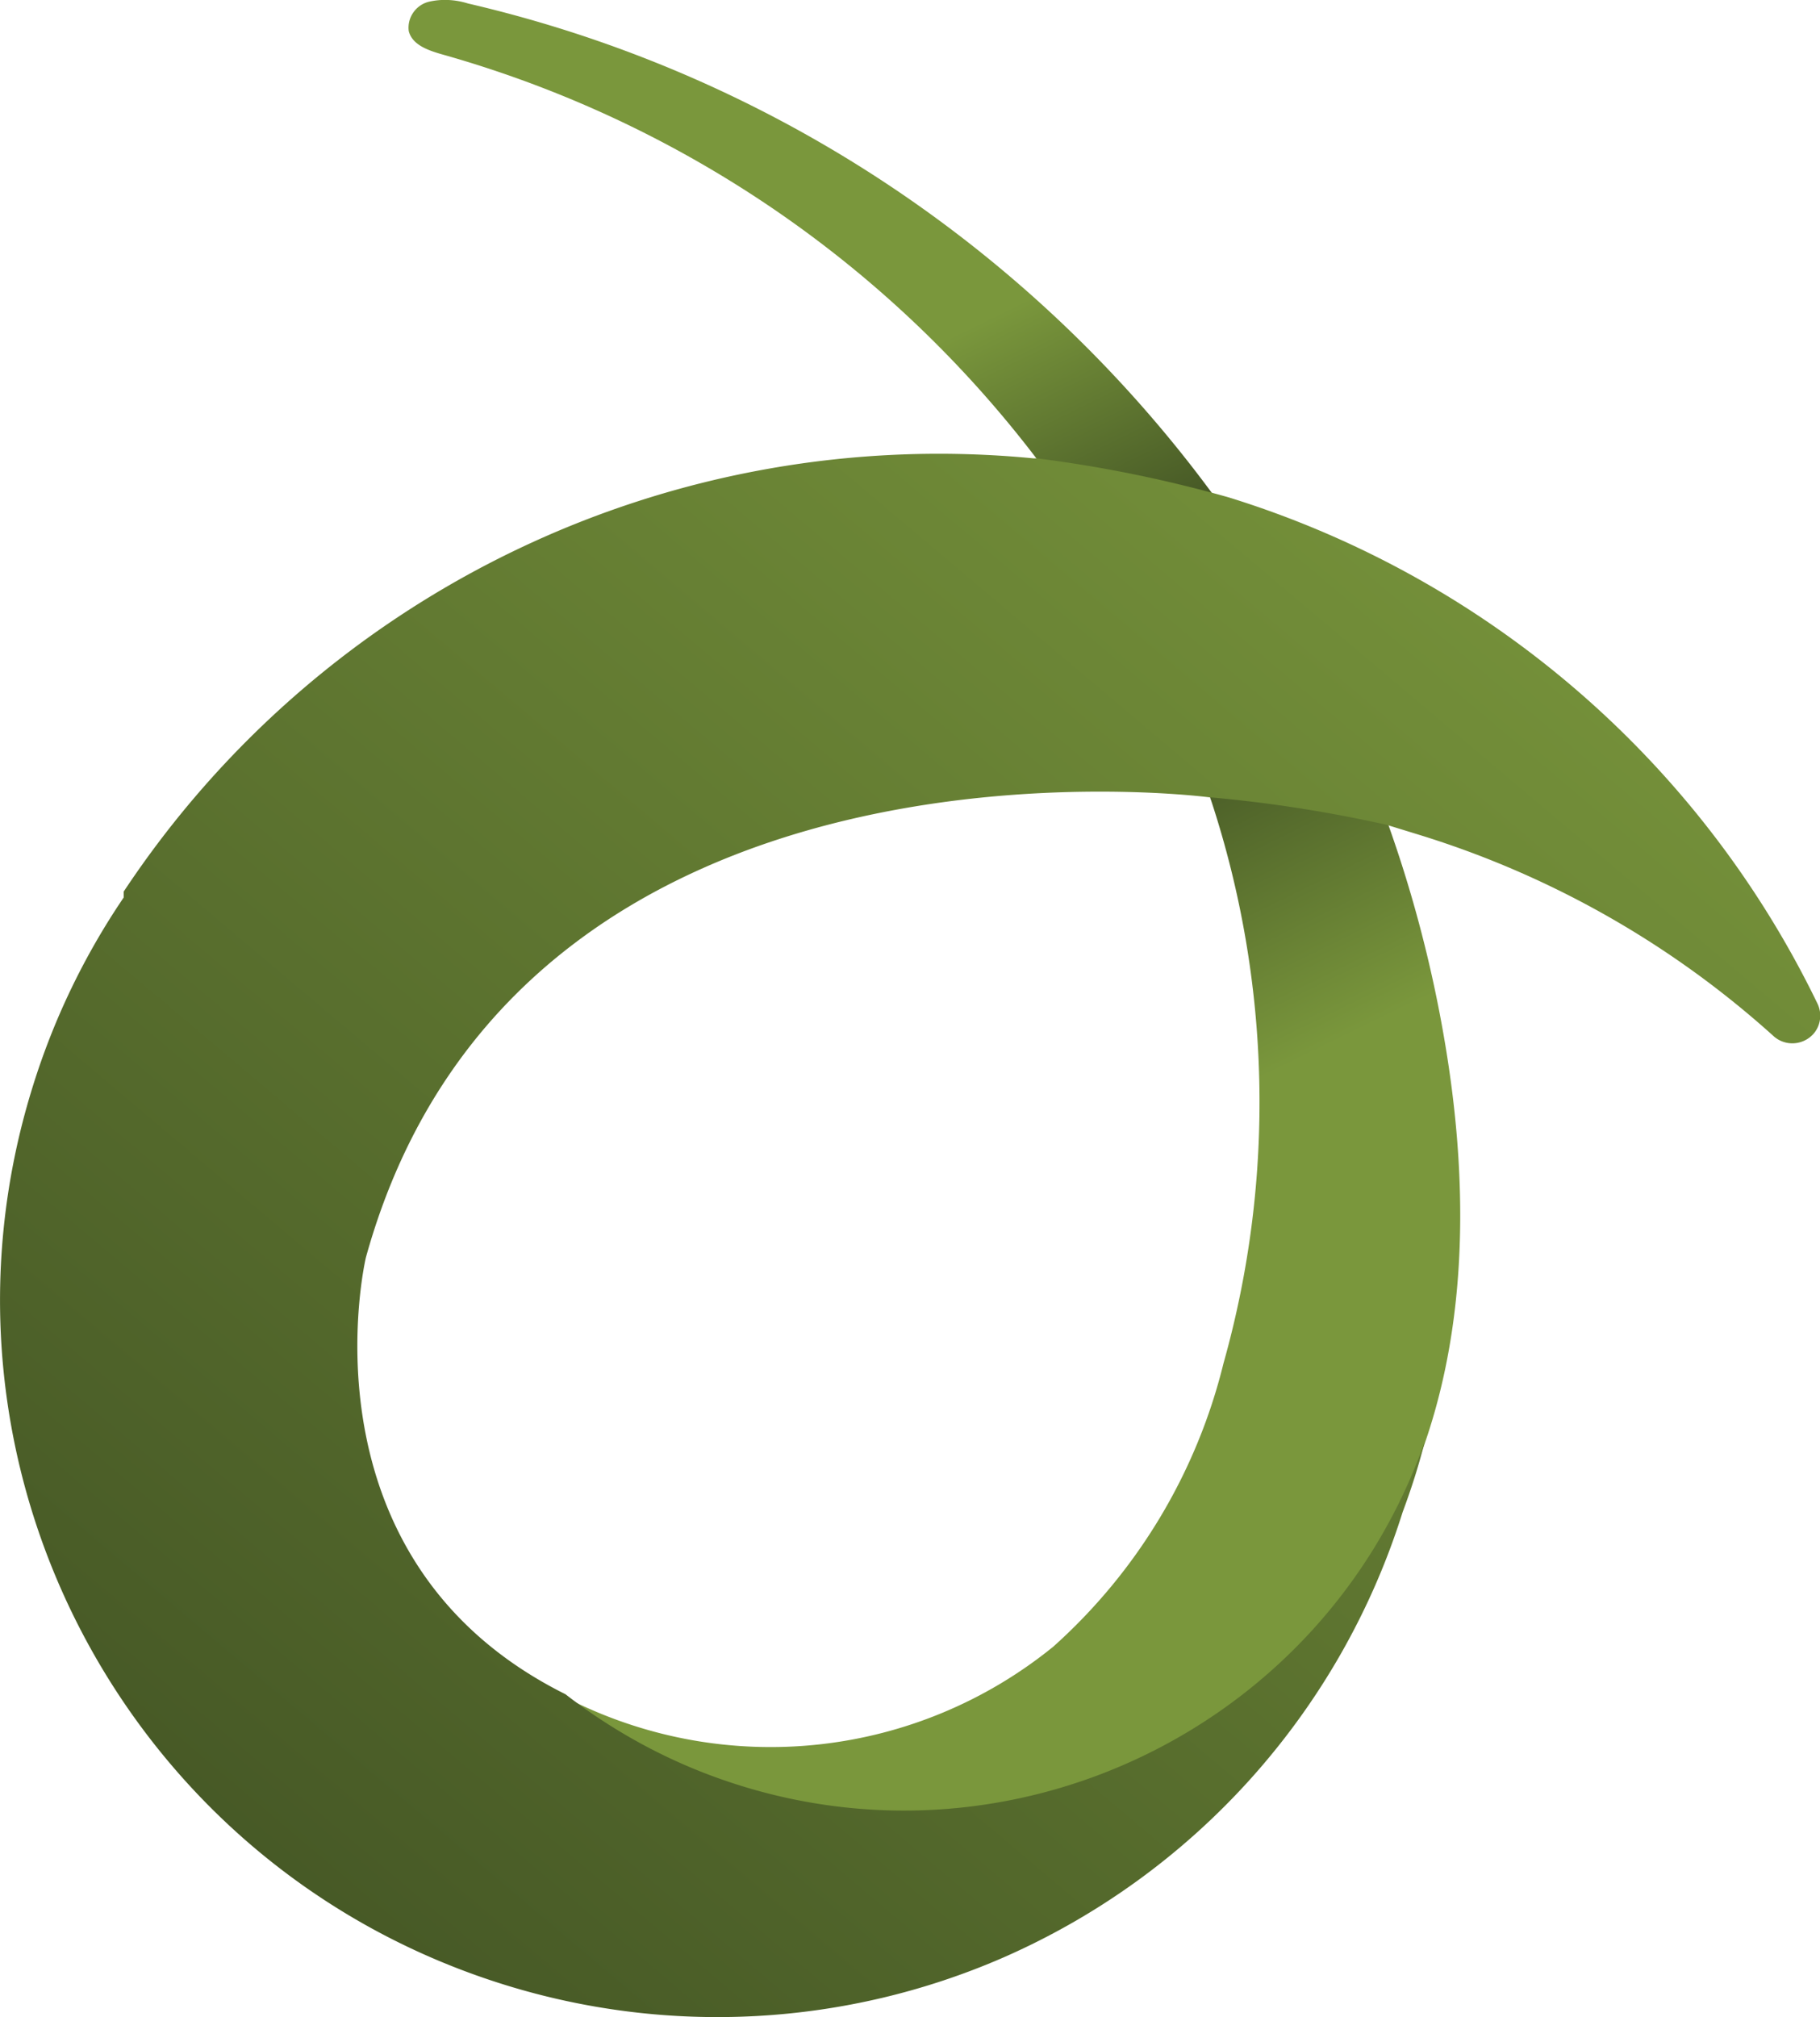 <?xml version="1.0" encoding="UTF-8"?>
<svg data-bbox="0.002 -0.003 73.878 81.855" viewBox="0 0 73.87 81.86" xmlns="http://www.w3.org/2000/svg" data-type="ugc">
    <g>
        <defs>
            <linearGradient gradientUnits="userSpaceOnUse" gradientTransform="scale(1 -1) rotate(-7.48 -1022.965 -299.7)" y2="86.51" x2="-2.37" y1="114.52" x1="-20.95" id="36c4688e-c6fe-46ec-8c1c-bc5349fcc2bf">
                <stop stop-color="#7a973c" offset=".03"/>
                <stop stop-color="#32401d" offset=".46"/>
                <stop stop-color="#7a973c" offset="1"/>
            </linearGradient>
            <linearGradient gradientUnits="userSpaceOnUse" gradientTransform="matrix(1 0 0 -1 0 83.85)" y2="-16.58" x2="-11.33" y1="73.64" x1="64.86" id="29a8d53a-fcce-41cf-bc1e-672e663a3d9e">
                <stop stop-color="#7a973c" offset=".03"/>
                <stop stop-color="#32401d" offset="1"/>
            </linearGradient>
        </defs>
        <path d="M49.15 32.46c2.44 7.4 2.62 15.36.51 22.86-1.09 4.44-3.5 8.45-6.91 11.5a18.198 18.198 0 0 1-19.62 2.15c9.75 7.52 23.74 5.72 31.26-4.03 1.13-1.46 2.07-3.06 2.81-4.75 2.34-5.4 2.45-11.55 1.53-17.37C55.41 21.83 39.69 4.95 18.99.14c-.51-.16-1.06-.19-1.58-.07-.53.13-.89.64-.82 1.19.14.56.78.78 1.33.94a45.997 45.997 0 0 1 27.16 20.88c1.7 2.96 3.07 6.1 4.06 9.36" fill="url(#36c4688e-c6fe-46ec-8c1c-bc5349fcc2bf)"/>
        <path d="M57.83 58.49C53.73 70.16 40.94 76.3 29.27 72.2c-2.28-.8-4.41-1.97-6.32-3.45-11-5.48-8.1-17.72-8.1-17.72 6.19-22.33 34.09-18.69 34.2-18.68 2.43.21 4.85.59 7.23 1.12l1.3.4a38.307 38.307 0 0 1 14.4 8.17c.46.42 1.17.39 1.6-.06.32-.34.39-.85.18-1.27a39.543 39.543 0 0 0-23.9-20.53c-2.55-.72-5.14-1.25-7.77-1.58h-.14A39.698 39.698 0 0 0 5.02 36.18v.24a28.938 28.938 0 0 0-3.7 7.7c-4.77 15.35 3.81 31.65 19.16 36.42a29.078 29.078 0 0 0 20.23-1.1c7.77-3.4 13.68-9.99 16.22-18.08.35-.94.66-1.9.9-2.87Z" fill="url(#29a8d53a-fcce-41cf-bc1e-672e663a3d9e)"/>
    </g>
</svg>
